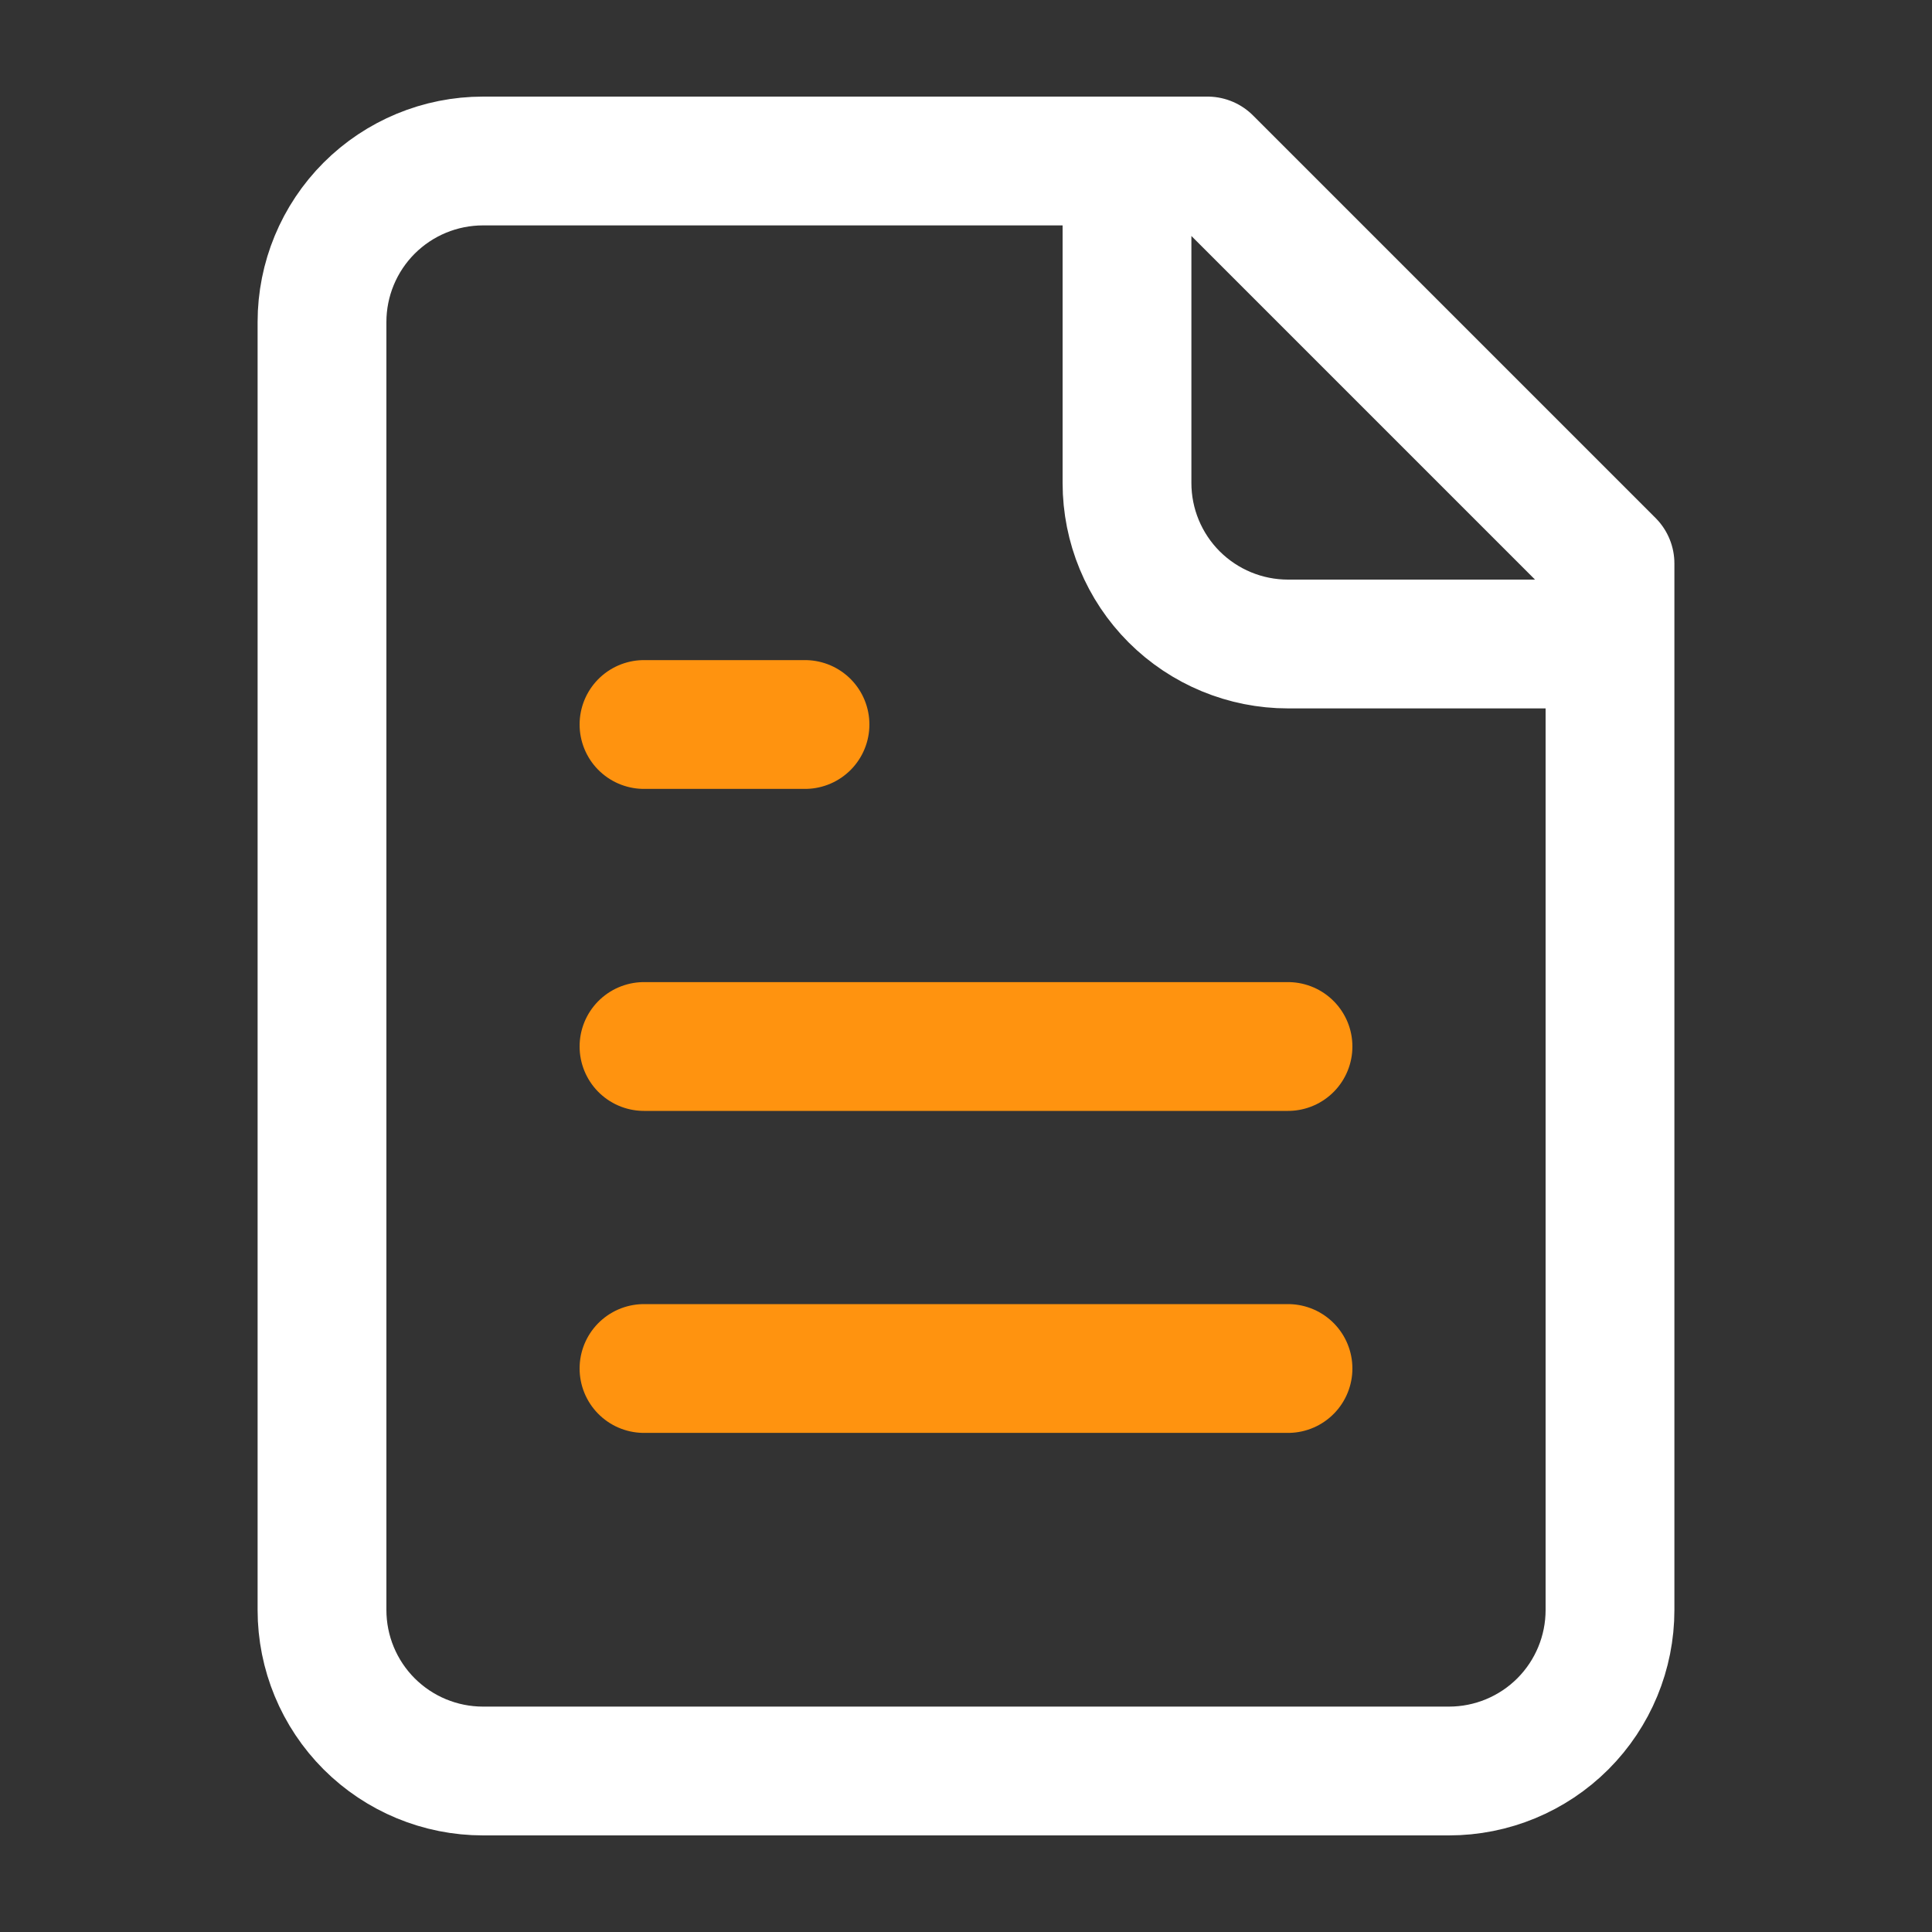 <?xml version="1.0" encoding="UTF-8"?> <svg xmlns="http://www.w3.org/2000/svg" width="45" height="45" viewBox="0 0 45 45" fill="none"><rect x="0" y="0" width="45" height="45" fill="#333333" stroke="none"/><path d="M26.25 3.75V11.25C26.25 12.245 26.645 13.198 27.348 13.902C28.052 14.605 29.005 15 30 15H37.5M28.125 3.75H11.25C10.255 3.75 9.302 4.145 8.598 4.848C7.895 5.552 7.5 6.505 7.5 7.5V37.5C7.5 38.495 7.895 39.448 8.598 40.152C9.302 40.855 10.255 41.25 11.25 41.25H33.75C34.745 41.25 35.698 40.855 36.402 40.152C37.105 39.448 37.5 38.495 37.5 37.5V13.125L28.125 3.75Z" stroke="white" stroke-width="3" stroke-linecap="round" stroke-linejoin="round"></path><path d="M18.75 16.875H15M30 24.375H15M30 31.875H15" stroke="#FF930F" stroke-width="3" stroke-linecap="round" stroke-linejoin="round"></path></svg> 